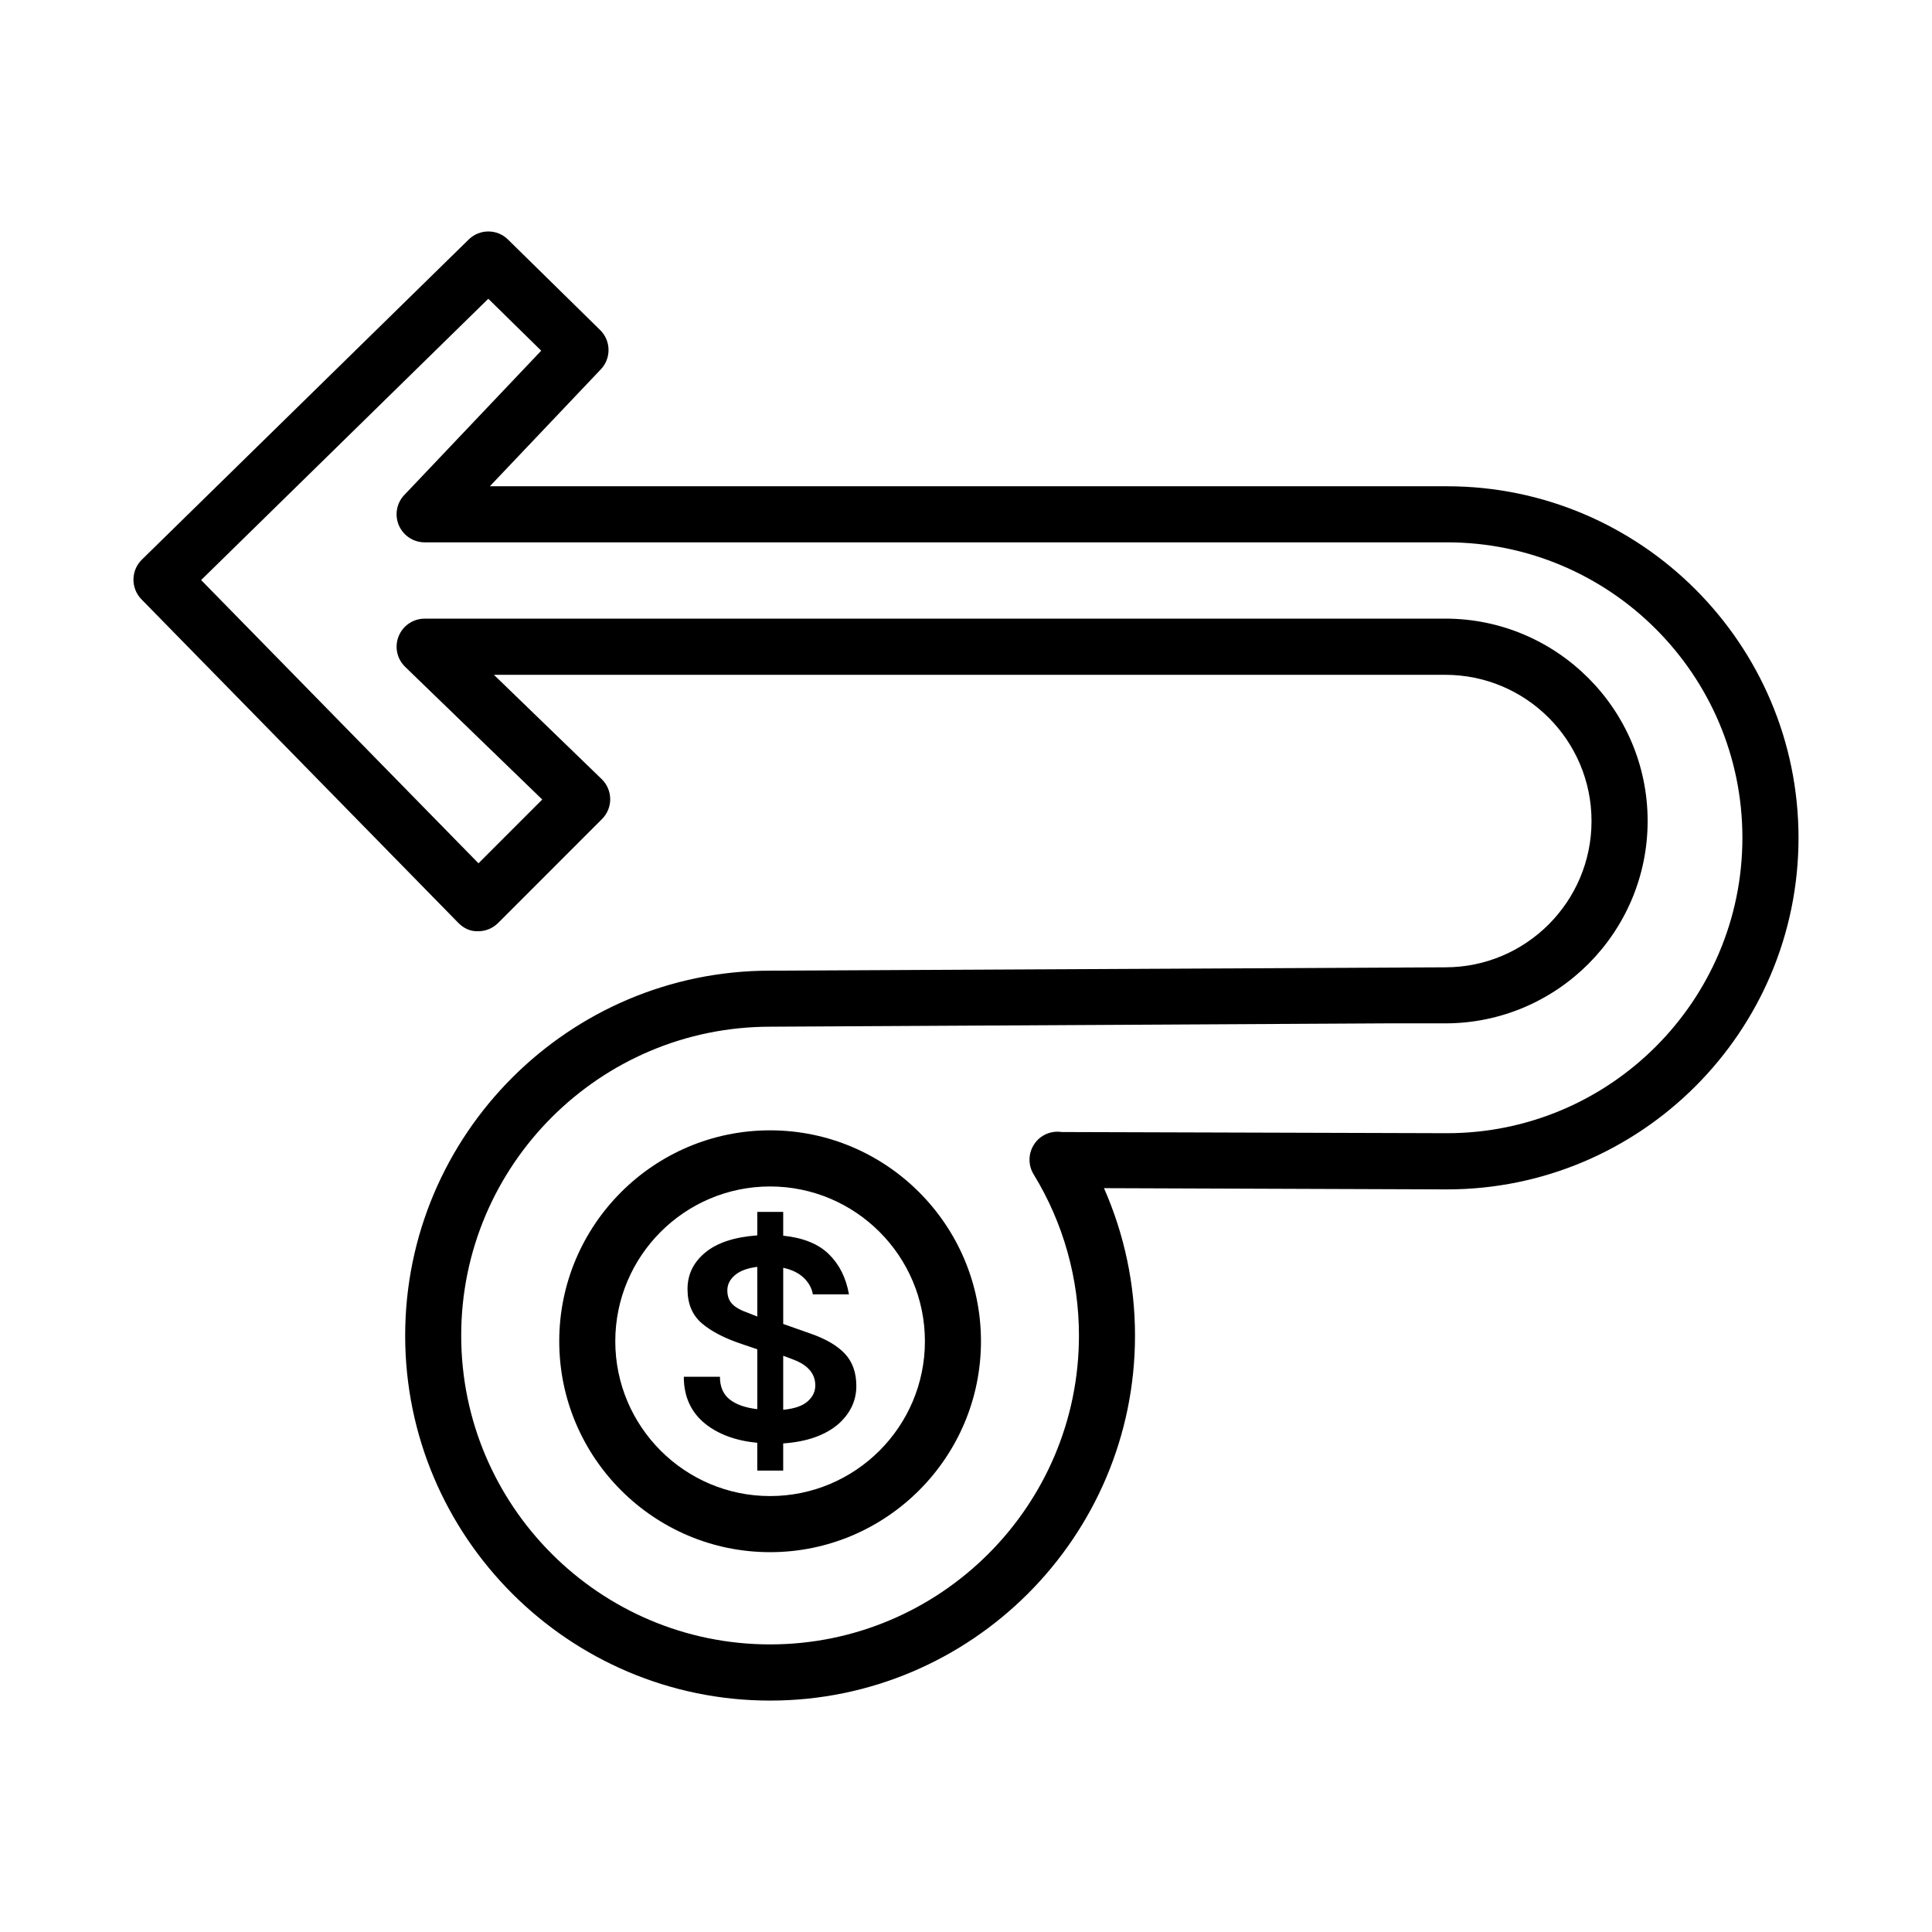 <?xml version="1.0" encoding="UTF-8"?>
<!-- Uploaded to: SVG Repo, www.svgrepo.com, Generator: SVG Repo Mixer Tools -->
<svg fill="#000000" width="800px" height="800px" version="1.1" viewBox="144 144 512 512" xmlns="http://www.w3.org/2000/svg">
 <g>
  <path d="m527.46 272.86h-253.64l29.406-30.984c2.793-2.938 2.711-7.57-0.18-10.41l-24.43-23.992c-2.883-2.848-7.519-2.836-10.402-0.008l-86.617 84.84c-2.93 2.883-2.984 7.582-0.109 10.52l83.953 85.727c1.395 1.414 3.129 2.32 5.305 2.231 1.969 0 3.863-0.797 5.25-2.176l27.539-27.547c1.414-1.414 2.195-3.336 2.176-5.312-0.02-1.996-0.836-3.898-2.258-5.277l-28.562-27.641h252.12c21.383 0 38.758 17.375 38.758 38.758 0 21.383-17.375 38.758-38.758 38.758l-178.93 0.887c-53.328 0-96.707 43.398-96.707 96.719 0 53.32 43.379 96.719 96.707 96.719s96.707-43.398 96.707-96.719c0-13.547-2.82-26.84-8.223-39.082l90.895 0.328c51.359 0 93.164-41.805 93.164-93.164 0-51.367-41.801-93.172-93.164-93.172zm0 171.45-102.07-0.309c-2.918-0.434-5.731 0.816-7.316 3.227-1.605 2.41-1.66 5.531-0.145 7.996 7.852 12.82 12.004 27.586 12.004 42.711 0 45.141-36.727 81.848-81.855 81.848-45.133 0-81.855-36.707-81.855-81.848s36.727-81.848 81.895-81.848l163.35-0.887h15.543c29.562 0 53.629-24.066 53.629-53.629s-24.066-53.629-53.629-53.629l-270.48 0.008c-3.027 0-5.75 1.852-6.883 4.641-1.141 2.812-0.461 6.019 1.715 8.125l36.336 35.164-16.895 16.902-73.504-75.062 76.105-74.547 14.02 13.766-36.281 38.238c-2.051 2.156-2.613 5.312-1.441 8.051 1.18 2.723 3.863 4.496 6.828 4.496h270.93c43.18 0 78.293 35.109 78.293 78.293 0 43.184-35.109 78.293-78.293 78.293z"/>
  <path d="m348.08 443.55c-30.812 0-55.875 25.082-55.875 55.895s25.062 55.895 55.875 55.895 55.887-25.082 55.887-55.895c-0.004-30.812-25.074-55.895-55.887-55.895zm0 96.922c-22.617 0-41.023-18.406-41.023-41.023 0-22.617 18.406-41.023 41.023-41.023 22.625 0 41.031 18.406 41.031 41.023 0 22.613-18.41 41.023-41.031 41.023z"/>
  <path d="m358.76 497.4-7.199-2.535v-14.887c2.289 0.488 4.102 1.379 5.438 2.656 1.336 1.285 2.141 2.742 2.414 4.375h9.57c-0.766-4.359-2.535-7.902-5.32-10.633-2.777-2.727-6.816-4.359-12.105-4.906v-6.301h-6.871v6.219c-6.055 0.441-10.648 1.949-13.785 4.543-3.137 2.594-4.703 5.82-4.703 9.691 0 3.875 1.254 6.887 3.766 9.043 2.508 2.156 6.051 3.996 10.633 5.519l4.09 1.391v15.867c-3.219-0.383-5.672-1.254-7.363-2.617-1.691-1.359-2.535-3.352-2.535-5.973h-9.574c0 5.234 1.883 9.379 5.644 12.434 3.543 2.836 8.152 4.523 13.824 5.07v7.363h6.871v-7.199c6.269-0.438 11.148-2.152 14.641-5.152 3.164-2.836 4.742-6.188 4.742-10.062 0-3.543-1.008-6.391-3.023-8.547-2.012-2.156-5.066-3.941-9.152-5.359zm-14.07-4.5-2.457-0.98c-1.906-0.656-3.297-1.434-4.172-2.336-0.871-0.898-1.309-2.109-1.309-3.637 0-1.527 0.664-2.859 2.004-4.008 1.336-1.145 3.312-1.883 5.93-2.211zm13.328 22.492c-1.359 1.203-3.516 1.938-6.461 2.211v-14.316l2.613 0.984c3.926 1.473 5.891 3.762 5.891 6.871 0.008 1.637-0.676 3.055-2.043 4.25z"/>
 </g>
</svg>